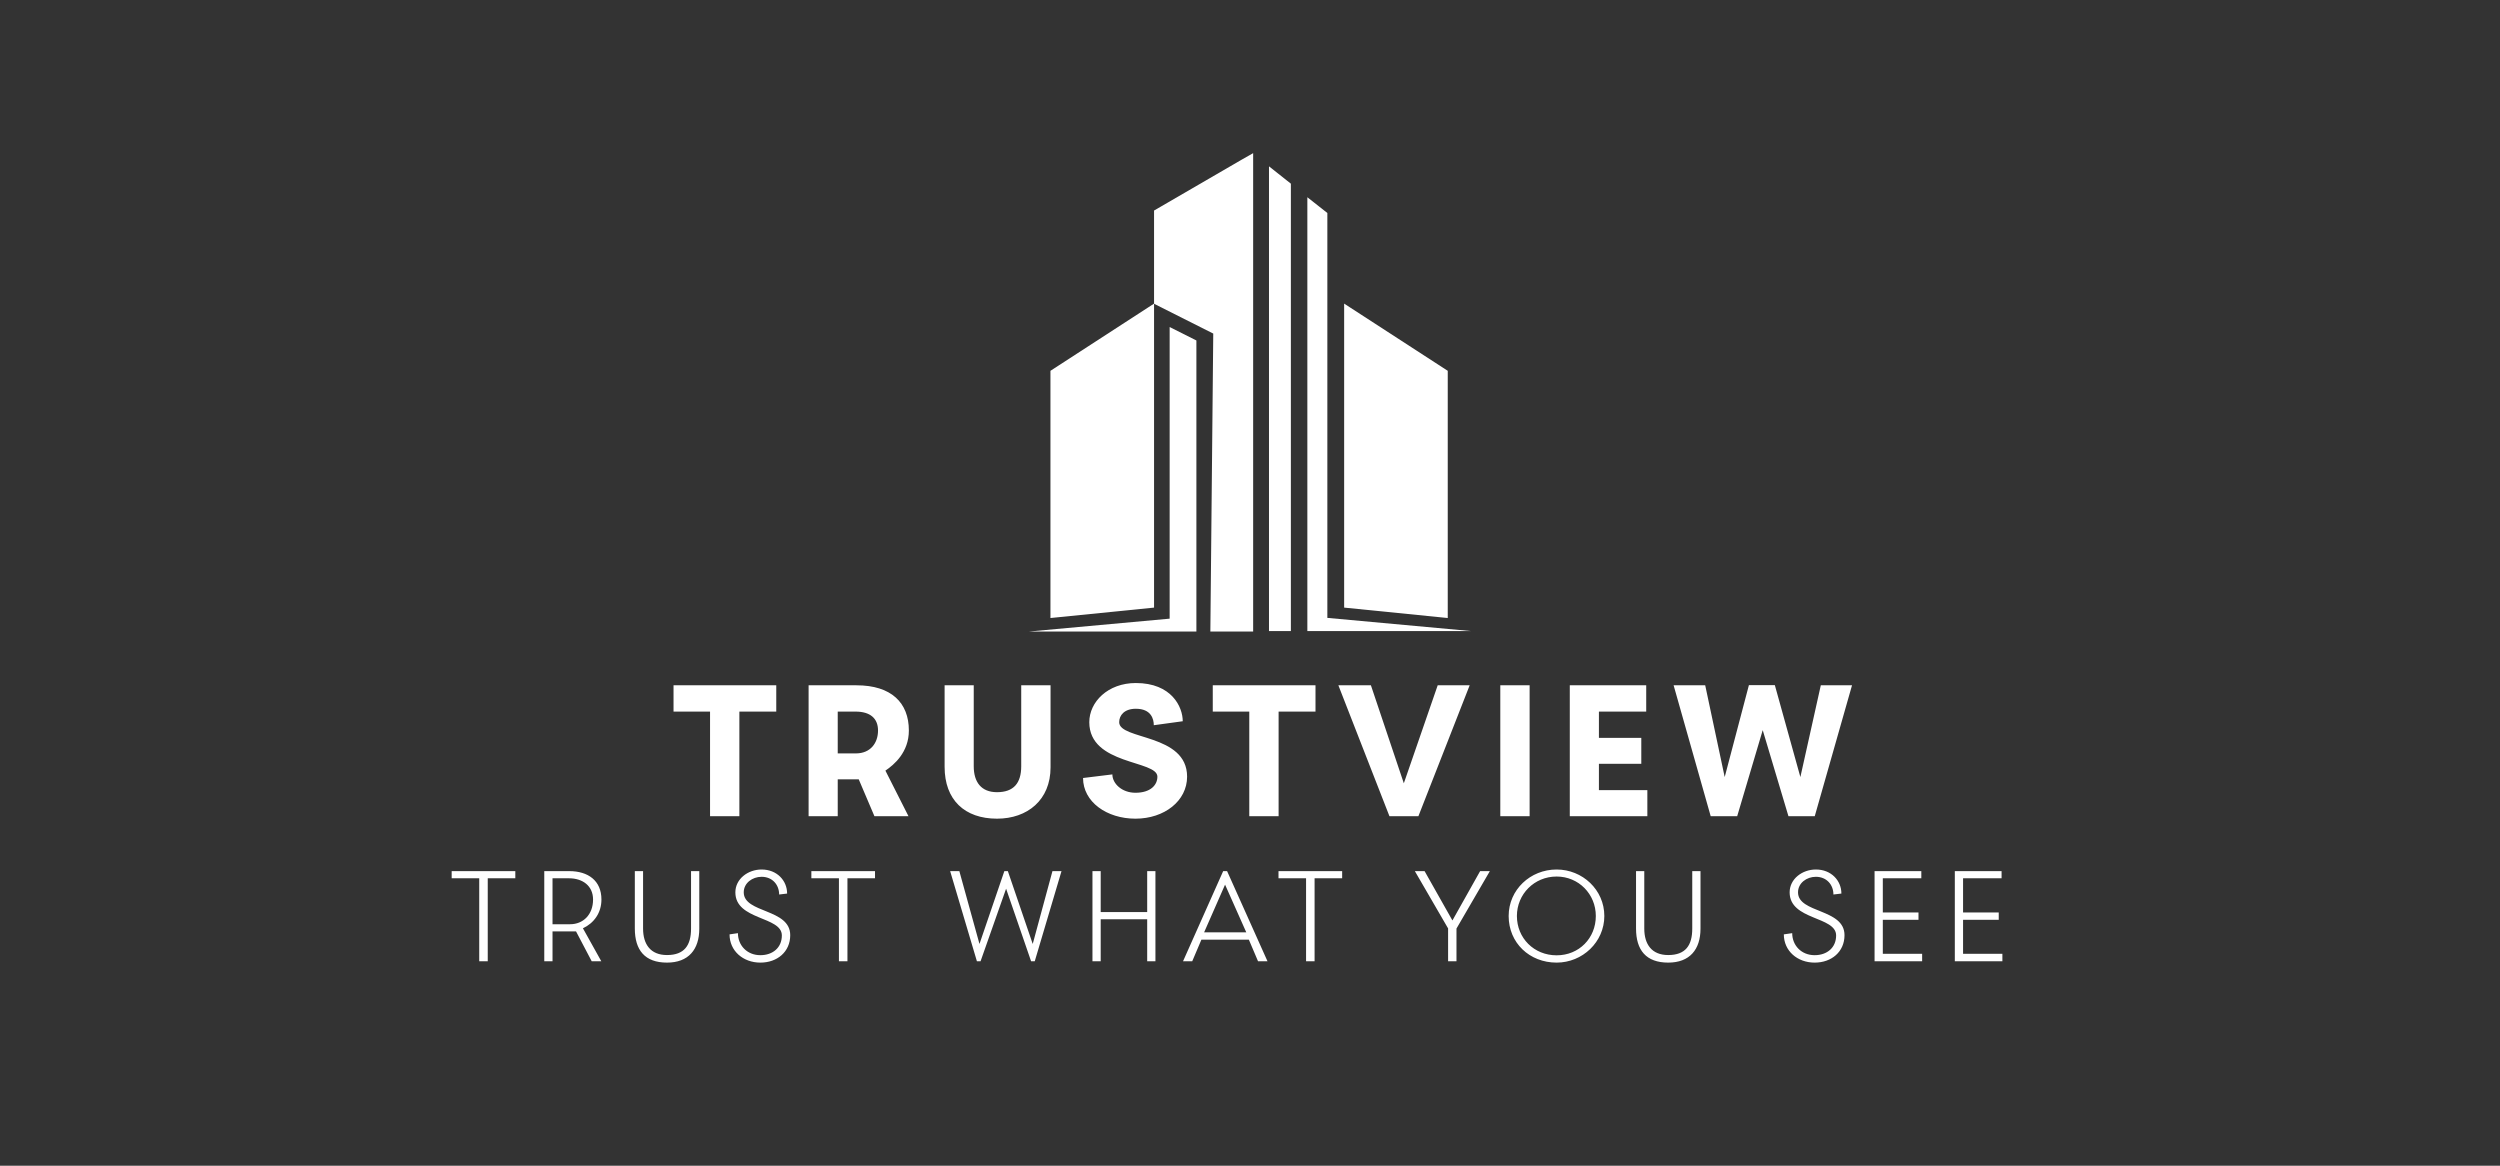 <svg width="2775" height="1294" viewBox="0 0 2775 1294" fill="none" xmlns="http://www.w3.org/2000/svg">
<rect x="0" y="0" width="2775" height="1294" fill="#333333" stroke="none"/>
<path d="M1328 377.923L1298.31 363V686.708L1142 701H1328V377.923Z" fill="white"/>
<path d="M1391 701H1343.5L1346.71 370.262L1281 337.188V233.699L1377.79 177.509L1391 170V701Z" fill="white"/>
<path d="M1166 411.6L1281 337V674.442L1166 686V411.6Z" fill="white"/>
<path d="M1607 411.6L1492 337V674.442L1607 686V411.6Z" fill="white"/>
<path d="M501.35 966.95H572V974.9H541.4V1067H531.95V974.9H501.35V966.95ZM667.595 998.45C667.595 1013.45 659.195 1024.7 647.045 1030.4L667.445 1067H656.795L639.395 1033.85H613.295V1067H604.145V966.95H631.895C652.745 966.95 667.595 977.45 667.595 998.45ZM613.295 974.9V1025.9H632.795C647.345 1025.9 658.295 1015.25 658.295 998.45C658.295 983.3 646.745 974.9 631.595 974.9H613.295ZM767.056 966.95H776.206V1030.85C776.206 1053.95 764.206 1068.5 740.356 1068.5C715.756 1068.5 704.656 1054.55 704.656 1030.7V966.95H713.806V1030.7C713.806 1048.1 722.056 1060.1 740.356 1060.1C759.706 1060.1 767.056 1049.3 767.056 1030.7V966.95ZM873.702 991.85L864.852 992.9C864.852 982.1 857.352 973.25 845.352 973.25C835.152 973.25 825.552 980.15 825.552 990.5C825.552 1013.9 877.152 1008.35 877.152 1038.05C877.152 1056.5 862.752 1068.5 844.002 1068.5C824.952 1068.5 809.802 1055.6 809.802 1037.15L819.102 1035.8C819.102 1049.3 829.152 1060.25 844.002 1060.25C857.652 1060.25 867.852 1052 867.852 1038.35C867.852 1016.9 816.252 1021.7 816.252 990.5C816.252 975.65 830.202 965.15 845.352 965.15C862.452 965.15 873.702 977.45 873.702 991.85ZM900.614 966.95H971.264V974.9H940.664V1067H931.214V974.9H900.614V966.95ZM1168.22 966.95H1178.27L1148.57 1067H1144.52L1116.77 986.45L1088.42 1067H1084.37L1054.67 966.95H1064.87L1087.22 1047.8L1114.82 966.95H1118.72L1146.32 1047.8L1168.22 966.95ZM1273.38 1012.4V966.95H1282.53V1067H1273.38V1020.35H1221.78V1067H1212.63V966.95H1221.78V1012.4H1273.38ZM1396.42 1067L1386.22 1043H1333.57L1323.37 1067H1313.17L1357.72 966.95H1362.07L1406.92 1067H1396.42ZM1359.82 981.95L1336.57 1034.9H1383.37L1359.82 981.95ZM1419.14 966.95H1489.79V974.9H1459.19V1067H1449.74V974.9H1419.14V966.95ZM1612.19 1021.7L1642.94 966.95H1653.74L1616.69 1030.7V1067H1607.39V1030.55L1570.49 966.95H1581.29L1612.19 1021.7ZM1727.86 965.15C1756.51 965.15 1780.81 987.65 1780.81 1016.75C1780.81 1045.7 1756.51 1068.5 1727.86 1068.5C1697.71 1068.5 1674.61 1046.6 1674.61 1016.75C1674.61 987.65 1698.61 965.15 1727.86 965.15ZM1727.86 1060.4C1752.76 1060.4 1771.36 1041.35 1771.36 1016.75C1771.36 992.45 1752.31 972.95 1727.86 972.95C1702.96 972.95 1683.76 992.6 1683.76 1016.75C1683.76 1041.2 1702.66 1060.4 1727.86 1060.4ZM1878.4 966.95H1887.55V1030.85C1887.55 1053.95 1875.55 1068.5 1851.7 1068.5C1827.1 1068.5 1816 1054.55 1816 1030.7V966.95H1825.15V1030.7C1825.15 1048.1 1833.4 1060.1 1851.7 1060.1C1871.05 1060.1 1878.4 1049.3 1878.4 1030.7V966.95ZM2043.95 991.85L2035.1 992.9C2035.1 982.1 2027.6 973.25 2015.6 973.25C2005.4 973.25 1995.8 980.15 1995.8 990.5C1995.8 1013.9 2047.4 1008.35 2047.4 1038.05C2047.4 1056.5 2033 1068.5 2014.25 1068.5C1995.2 1068.5 1980.05 1055.6 1980.05 1037.15L1989.35 1035.8C1989.35 1049.3 1999.4 1060.25 2014.25 1060.25C2027.9 1060.25 2038.1 1052 2038.1 1038.35C2038.1 1016.9 1986.5 1021.7 1986.5 990.5C1986.5 975.65 2000.45 965.15 2015.6 965.15C2032.7 965.15 2043.95 977.45 2043.95 991.85ZM2080.77 966.95H2132.67V974.9H2089.92V1012.85H2129.52V1020.95H2089.92V1058.75H2133.57V1067H2080.77V966.95ZM2169.85 966.95H2221.75V974.9H2179V1012.85H2218.6V1020.95H2179V1058.75H2222.65V1067H2169.85V966.95Z" fill="white"/>
<path fill-rule="evenodd" clip-rule="evenodd" d="M1408.58 184.637V700.5H1432.87V203.882L1408.58 184.637Z" fill="white"/>
<path fill-rule="evenodd" clip-rule="evenodd" d="M1451.16 218.934V700.502H1633L1473.36 685.855V236.432L1451.16 218.934Z" fill="white"/>
<path d="M747.62 760.68H861.65V789.87H820.7V906H788.15V789.87H747.62V760.68ZM1008.84 810.87C1008.84 835.02 992.462 848.88 982.802 855.39L1008.42 906H970.622L953.192 865.05H929.882V906H897.542V760.68H950.672C989.312 760.68 1008.84 780 1008.84 810.87ZM929.882 789.87V836.28H950.042C966.212 836.28 974.612 824.73 974.612 810.87C974.612 797.43 966.002 789.87 949.622 789.87H929.882ZM1133.56 760.68H1166.11V851.82C1166.11 887.94 1140.49 908.73 1106.68 908.73C1070.77 908.73 1048.51 887.94 1048.51 851.19V760.68H1080.85V850.56C1080.85 867.99 1089.04 879.33 1106.68 879.33C1125.16 879.33 1133.56 869.25 1133.56 850.56V760.68ZM1312.85 800.58L1280.72 804.99C1280.72 798.06 1277.78 786.72 1260.77 786.72C1247.96 786.72 1242.29 794.07 1242.29 801.63C1242.29 821.58 1317.68 814.02 1317.68 862.11C1317.68 888.99 1292.48 908.73 1260.35 908.73C1228.43 908.73 1202.18 890.04 1202.18 863.58L1234.73 859.59C1234.73 869.67 1245.23 879.96 1260.35 879.96C1277.15 879.96 1284.71 871.35 1284.71 862.11C1284.71 843.63 1209.11 849.51 1209.11 801.63C1209.11 779.16 1229.69 758.16 1260.77 758.16C1300.46 758.16 1312.85 784.62 1312.85 800.58ZM1346.17 760.68H1460.2V789.87H1419.25V906H1386.7V789.87H1346.17V760.68ZM1595.84 760.68H1631.33L1574.42 906H1542.29L1485.59 760.68H1521.71L1558.25 869.46L1595.84 760.68ZM1665.33 906V760.68H1697.88V906H1665.33ZM1742.46 760.68H1827.3V789.87H1774.8V819.06H1821.84V847.83H1774.8V877.02H1828.56V906H1742.46V760.68ZM2021.09 760.68H2055.74L2014.37 906H1985.18L1956.62 810.45L1928.27 906H1898.87L1857.71 760.68H1892.78L1914.41 862.53L1941.29 760.47H1970.06L1998.41 862.53L2021.09 760.68Z" fill="white"/>
</svg>

